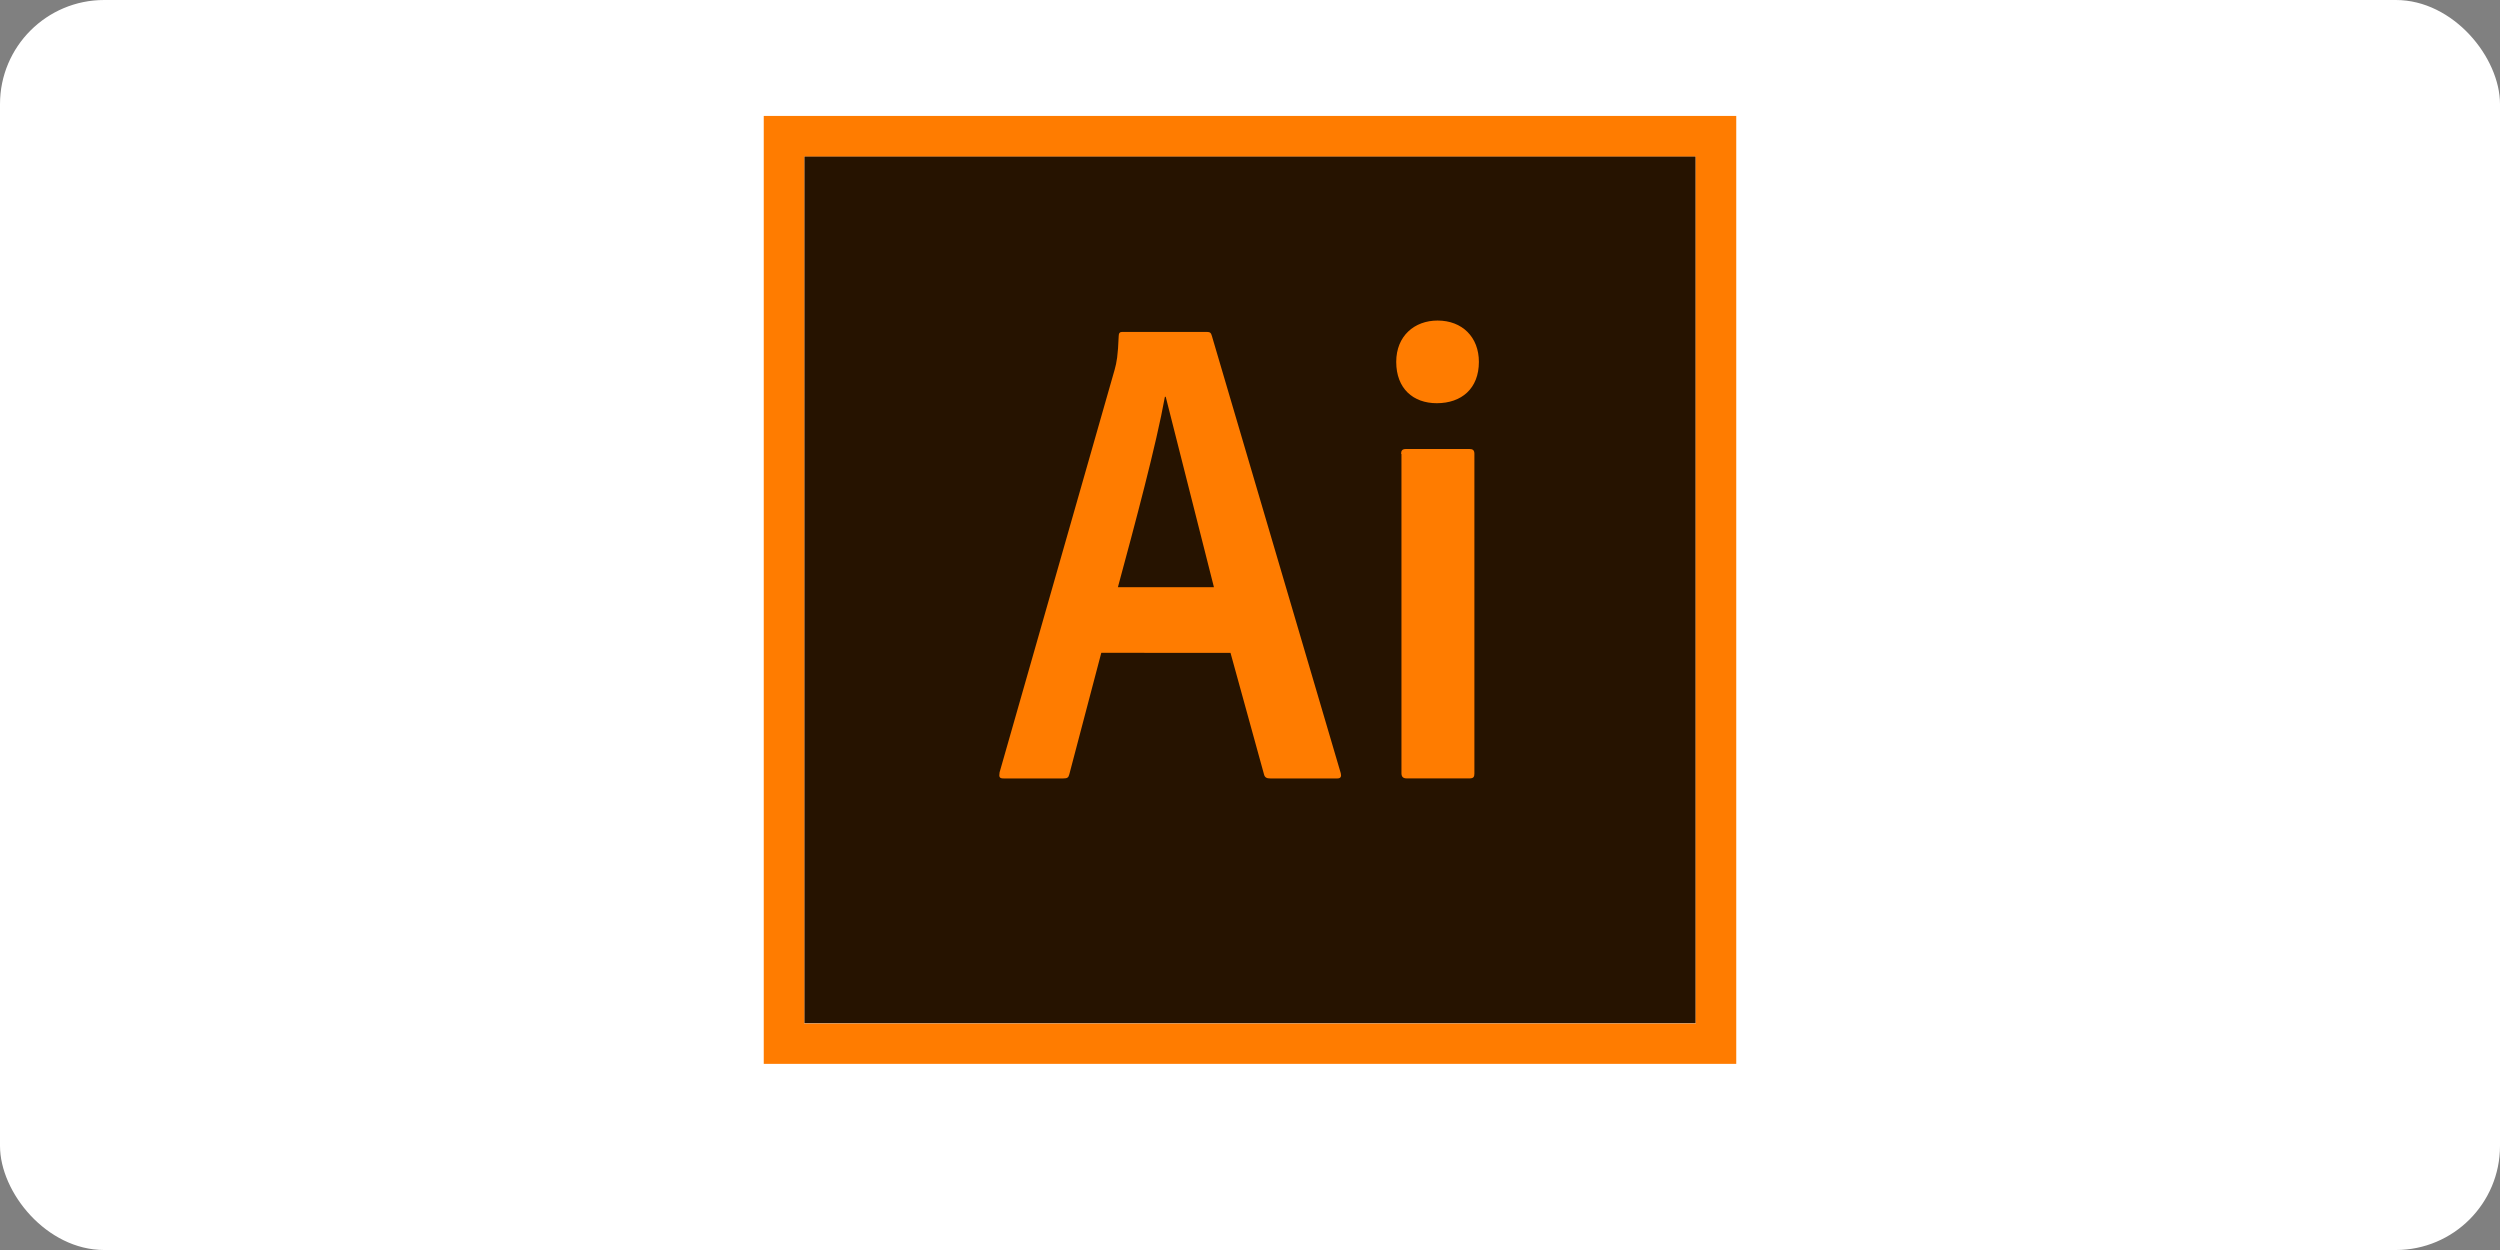 <?xml version="1.0" ?>
<svg xmlns="http://www.w3.org/2000/svg" width="120" height="60">
  <rect width="100%" height="100%" fill="#808080" stroke="none"/>
  <rect width="120" height="60" rx="5" fill="white"/>
  <path d="M38.606 7.5h42.788v41.62H38.606z" fill="#261300"/>
  <path d="M36.66 5.566v45.5h46.68v-45.5zm1.945 1.945h42.788v41.62H38.606zm14.257 23.825l-1.536 5.835c-.04.156-.097.194-.292.194h-2.86c-.194 0-.233-.058-.194-.292l5.524-19.332c.097-.35.156-.66.194-1.614 0-.136.058-.194.156-.194h4.084c.136 0 .194.04.233.194l6.185 20.985c.04.156 0 .253-.156.253h-3.23c-.156 0-.253-.04-.292-.175l-1.614-5.854zm5.407-3.15l-2.314-9.14h-.04c-.408 2.276-1.44 6.126-2.256 9.14zm8.75-10.816c0-1.245.875-1.984 1.984-1.984 1.186 0 1.984.797 1.984 1.984 0 1.284-.836 1.984-2.023 1.984-1.128 0-1.945-.7-1.945-1.984zm.233 4.415c0-.156.058-.233.233-.233h3.053c.156 0 .233.058.233.233V37.13c0 .156-.04.233-.233.233h-3.015c-.194 0-.253-.097-.253-.253V21.786z" fill="#ff7c00"/>
</svg>
